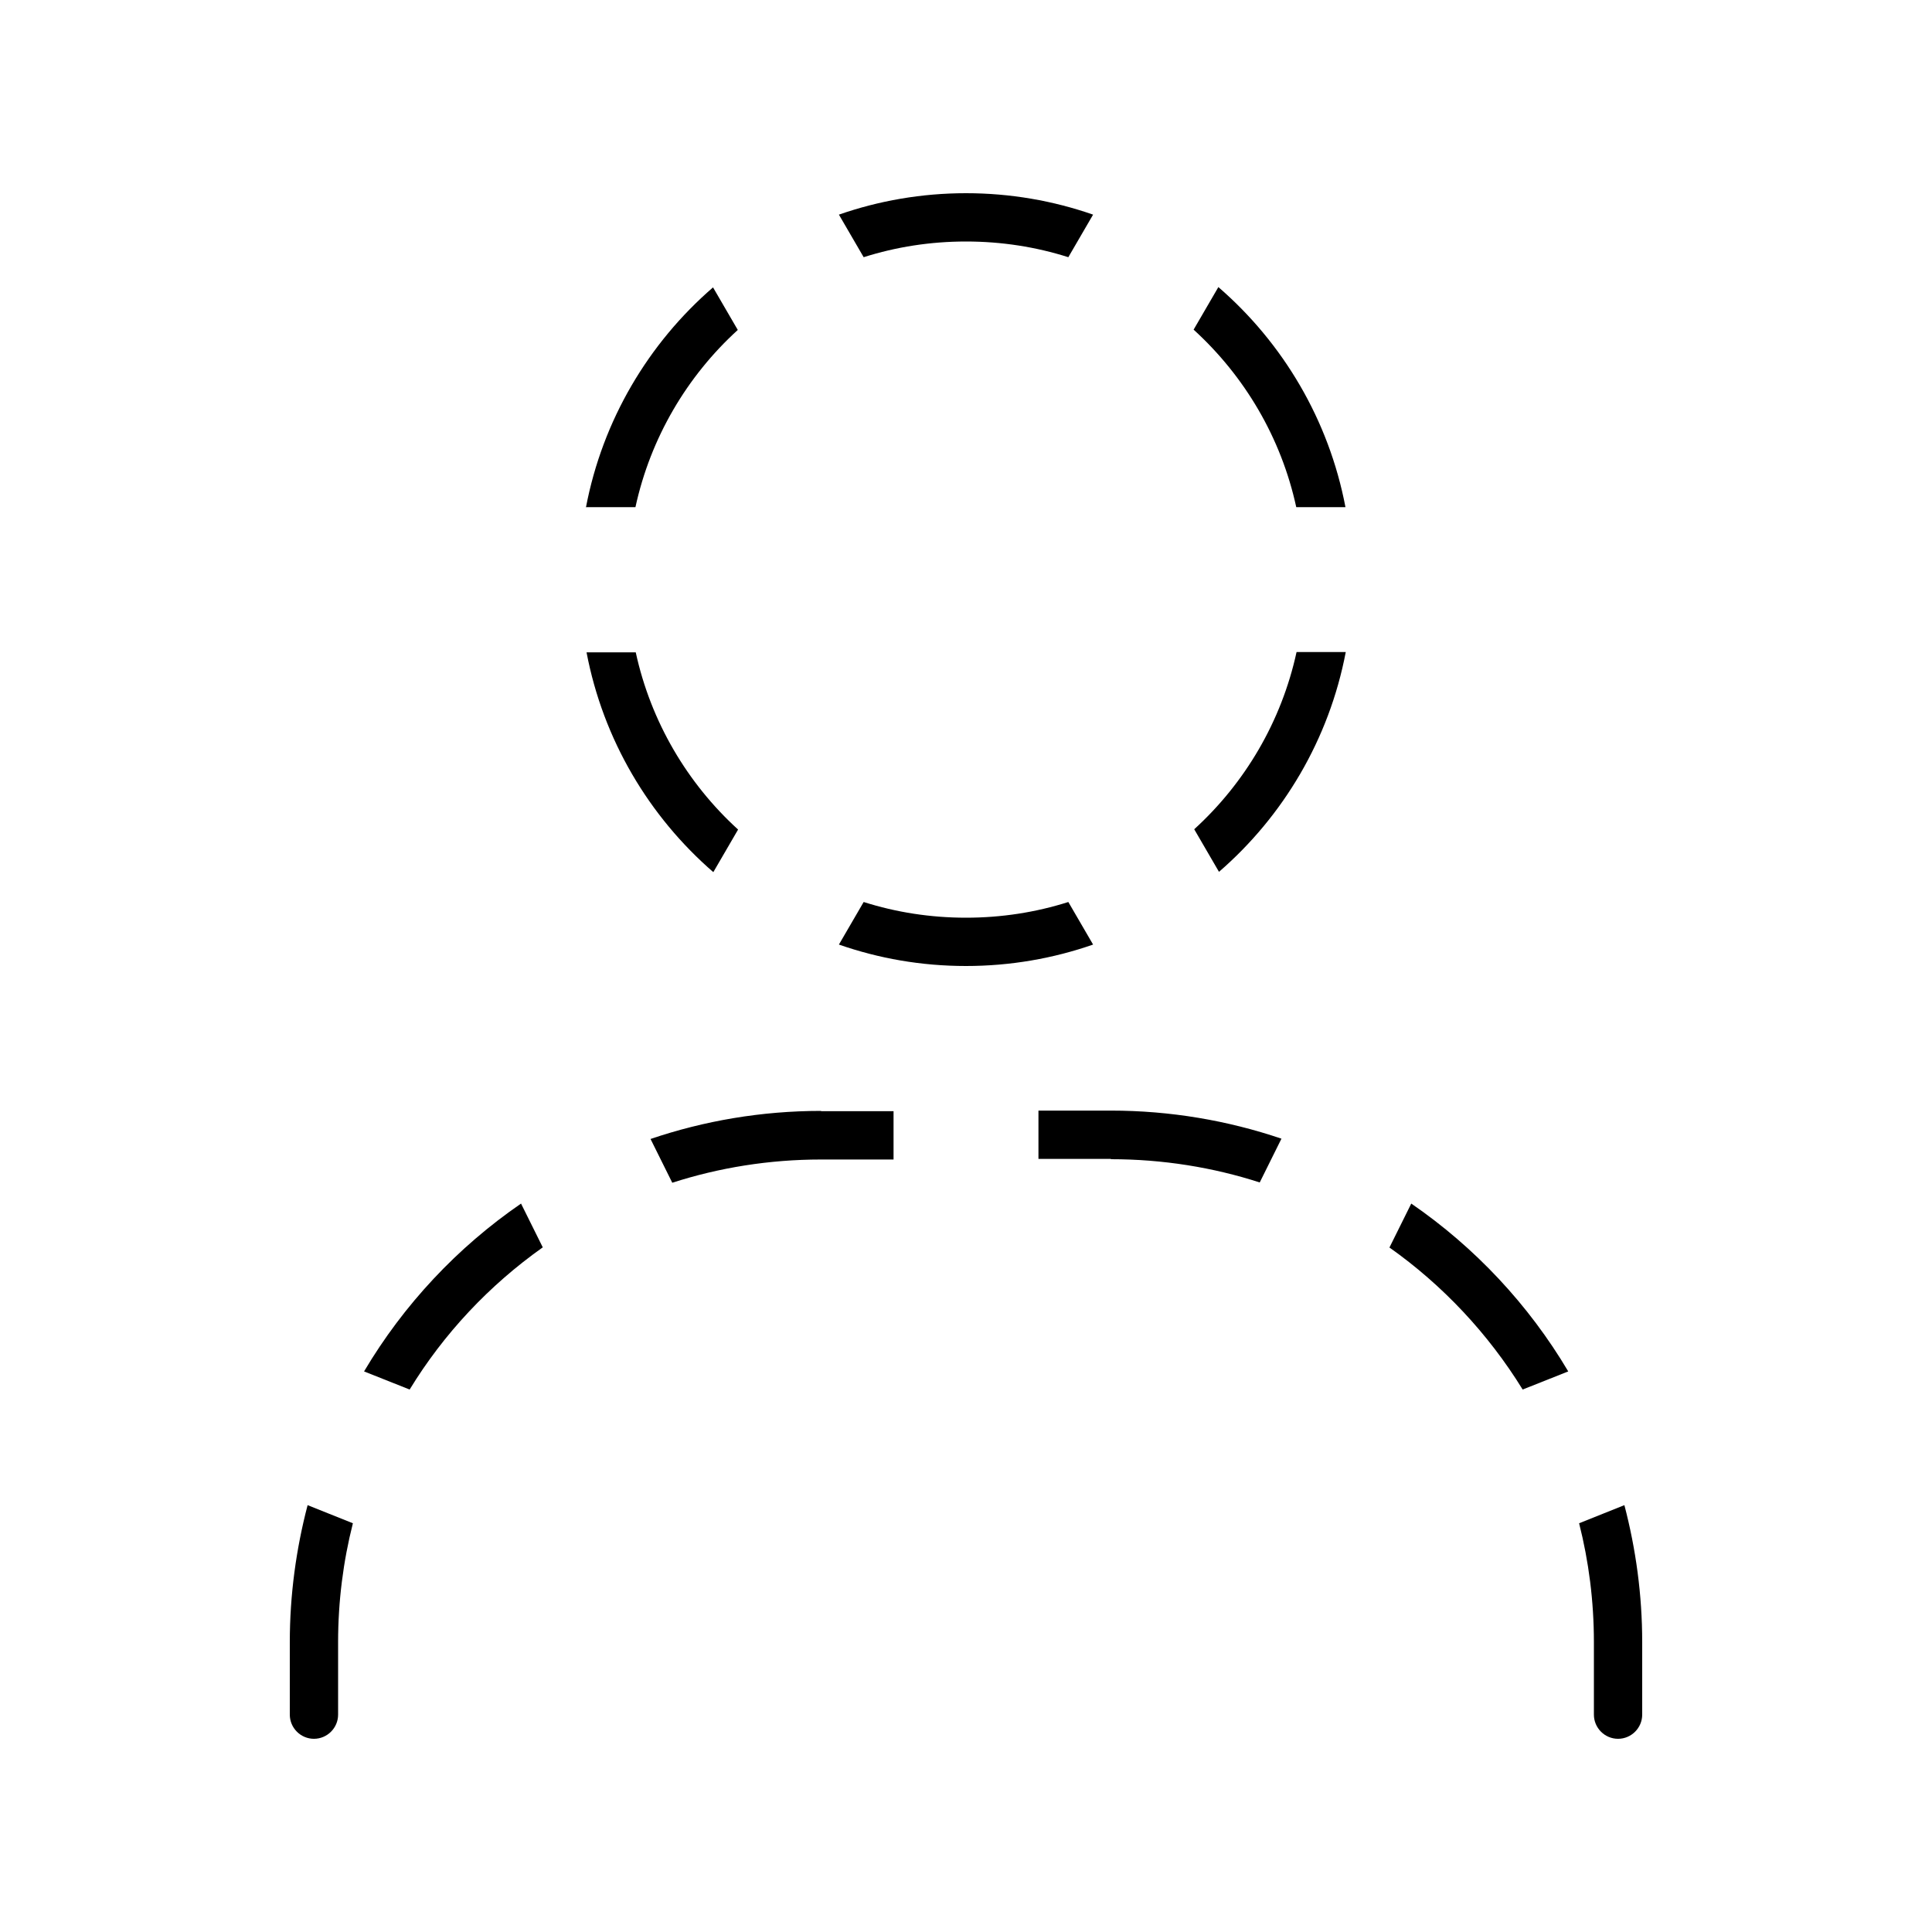 <svg xmlns="http://www.w3.org/2000/svg" viewBox="0 0 640 640"><!--! Font Awesome Pro 7.1.0 by @fontawesome - https://fontawesome.com License - https://fontawesome.com/license (Commercial License) Copyright 2025 Fonticons, Inc. --><path fill="currentColor" d="M320 320C334.7 320 348.9 317.5 362.1 312.9L353.9 298.8C343.2 302.2 331.8 304 320 304C308.2 304 296.8 302.2 286.1 298.8L277.9 312.9C291.1 317.5 305.2 320 320 320zM236.3 288.9L244.5 274.8C227.7 259.5 215.6 239.1 210.6 216.1L194.3 216.1C199.8 245 215 270.5 236.4 289zM429.4 168L445.7 168C440.2 139.1 425 113.6 403.6 95.1L395.4 109.2C412.3 124.6 424.4 145 429.4 168zM353.9 85.2L362.1 71.1C348.9 66.5 334.7 64 320 64C305.3 64 291.1 66.5 277.9 71.1L286.1 85.2C296.8 81.8 308.2 80 320 80C331.8 80 343.2 81.8 353.9 85.2zM194.2 168L210.5 168C215.5 145 227.6 124.6 244.4 109.3L236.2 95.2C214.8 113.7 199.6 139.2 194.1 168.1zM403.7 288.9C425.1 270.4 440.3 244.9 445.8 216L429.5 216C424.5 239 412.4 259.4 395.6 274.7L403.8 288.8zM368 384C385.2 384 401.8 386.7 417.3 391.7L424.5 377.2C406.8 371.2 387.7 367.9 368 367.9L344 367.9L344 383.9L368 383.9zM272 368C252.2 368 233.2 371.3 215.5 377.3L222.7 391.8C238.2 386.8 254.8 384.1 272 384.1L296 384.1L296 368.1L272 368.1zM179.8 413.2L172.6 398.7C151.5 413.2 133.7 432.2 120.6 454.3L135.7 460.3C147 441.8 162 425.8 179.8 413.2zM96 544L96 568C96 572.4 99.6 576 104 576C108.4 576 112 572.4 112 568L112 544C112 530.4 113.7 517.2 116.9 504.6L101.9 498.6C98.1 513.1 96 528.3 96 544zM460.2 413.2C477.9 425.7 493 441.8 504.4 460.3L519.5 454.3C506.4 432.2 488.6 413.2 467.5 398.7L460.3 413.2zM523.1 504.6C526.3 517.2 528 530.4 528 544L528 568C528 572.4 531.6 576 536 576C540.4 576 544 572.4 544 568L544 544C544 528.3 541.9 513.1 538.1 498.6L523.1 504.6z"/></svg>